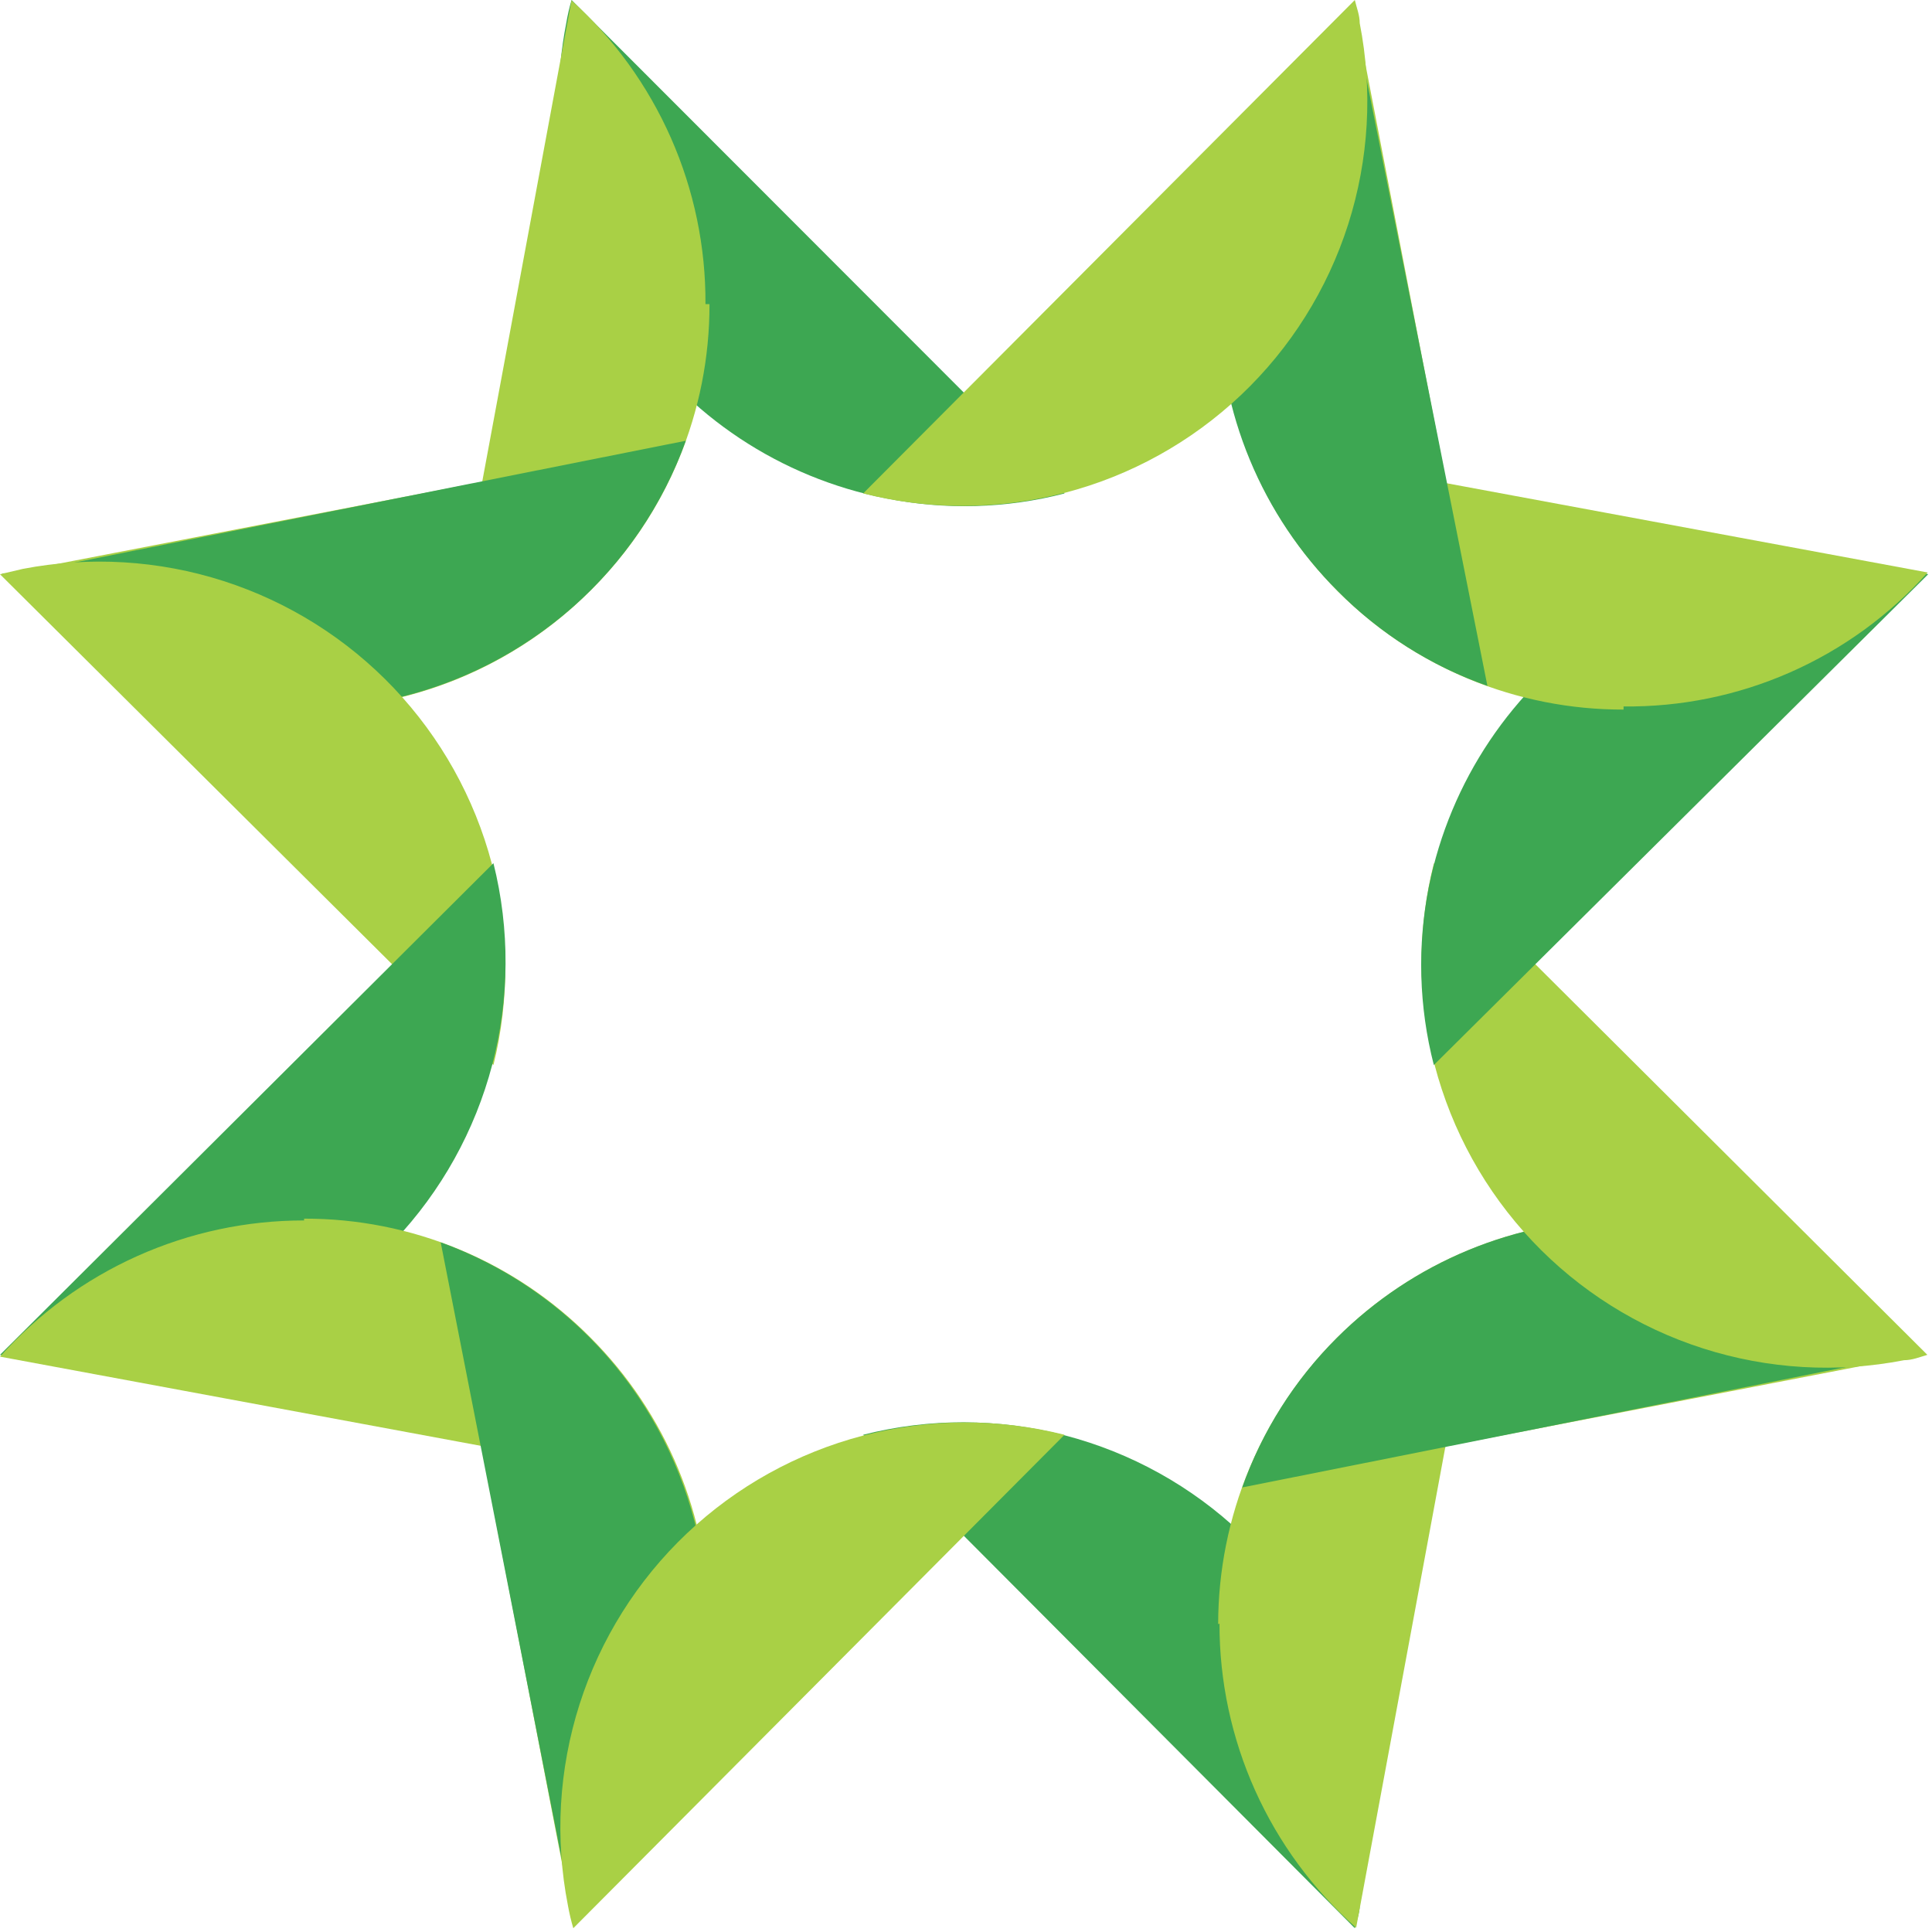 <?xml version="1.0" encoding="UTF-8"?> <svg xmlns="http://www.w3.org/2000/svg" width="87" height="87" viewBox="0 0 87 87" fill="none"><path fill-rule="evenodd" clip-rule="evenodd" d="M47.939 22.22C45.309 22.901 42.559 22.976 39.895 22.441C35.149 21.513 30.966 18.737 28.266 14.725C25.566 10.712 24.57 5.792 25.498 1.046C25.557 0.692 25.637 0.343 25.739 0L47.939 22.22Z" fill="#3DA752"></path><path fill-rule="evenodd" clip-rule="evenodd" d="M31.949 13.694C31.955 16.089 31.485 18.462 30.567 20.675C29.649 22.887 28.301 24.896 26.6 26.583C24.91 28.277 22.902 29.62 20.692 30.537C18.482 31.453 16.113 31.925 13.721 31.925C11.328 31.925 8.959 31.453 6.749 30.537C4.539 29.62 2.531 28.277 0.841 26.583L0.68 26.422L0.117 25.86L0.901 25.719L21.714 21.697L25.736 0.02C27.648 1.745 29.174 3.856 30.213 6.212C31.253 8.568 31.783 11.118 31.768 13.694" fill="#A9D045"></path><path fill-rule="evenodd" clip-rule="evenodd" d="M30.885 19.847C29.843 22.736 28.088 25.316 25.784 27.347C23.479 29.378 20.7 30.795 17.703 31.467C14.705 32.138 11.587 32.043 8.637 31.189C5.686 30.336 2.998 28.752 0.823 26.584C0.566 26.344 0.324 26.089 0.099 25.82H0.903L30.885 19.847Z" fill="#3DA752"></path><path fill-rule="evenodd" clip-rule="evenodd" d="M22.22 47.959C22.957 44.981 22.933 41.865 22.149 38.9C21.366 35.934 19.848 33.213 17.737 30.987C15.626 28.762 12.989 27.104 10.068 26.165C7.148 25.227 4.038 25.039 1.026 25.618L0 25.859L22.22 47.959Z" fill="#A9D045"></path><path fill-rule="evenodd" clip-rule="evenodd" d="M38.869 64.609C41.85 63.852 44.974 63.861 47.951 64.636C50.927 65.411 53.659 66.927 55.891 69.043C58.124 71.159 59.784 73.806 60.718 76.737C61.651 79.667 61.827 82.787 61.23 85.804C61.23 86.146 61.089 86.488 61.009 86.829L38.869 64.609Z" fill="#3DA752"></path><path fill-rule="evenodd" clip-rule="evenodd" d="M54.855 73.135C54.86 68.3 56.784 63.664 60.203 60.245C63.623 56.829 68.259 54.91 73.093 54.91C77.927 54.91 82.563 56.829 85.983 60.245L86.124 60.406L86.686 60.969L85.902 61.11L65.09 65.132L61.068 86.809C59.13 85.093 57.58 82.985 56.519 80.624C55.458 78.263 54.911 75.703 54.915 73.115" fill="#A9D045"></path><path fill-rule="evenodd" clip-rule="evenodd" d="M55.938 66.981C56.837 64.445 58.293 62.143 60.2 60.245C63.624 56.827 68.263 54.908 73.1 54.908C77.937 54.908 82.577 56.827 86 60.245L86.724 61.009H85.899L55.938 66.981Z" fill="#3DA752"></path><path fill-rule="evenodd" clip-rule="evenodd" d="M64.571 38.87C63.816 41.85 63.826 44.972 64.6 47.947C65.375 50.922 66.889 53.652 69.001 55.885C71.114 58.118 73.757 59.781 76.684 60.719C79.611 61.657 82.728 61.84 85.745 61.251C86.107 61.251 86.449 61.11 86.791 61.01L64.571 38.87Z" fill="#A9D045"></path><path fill-rule="evenodd" clip-rule="evenodd" d="M64.567 47.959C63.891 45.328 63.815 42.579 64.346 39.915C65.302 35.182 68.094 31.02 72.112 28.34C76.129 25.661 81.044 24.682 85.782 25.618L86.828 25.859L64.567 47.959Z" fill="#3DA752"></path><path fill-rule="evenodd" clip-rule="evenodd" d="M73.111 31.953C70.72 31.959 68.352 31.491 66.143 30.576C63.934 29.661 61.928 28.318 60.242 26.624C56.836 23.202 54.925 18.572 54.925 13.744C54.925 8.917 56.836 4.286 60.242 0.865L60.382 0.724L60.965 0.161L61.106 0.925L65.128 21.758L86.805 25.779C85.085 27.703 82.973 29.237 80.611 30.277C78.249 31.318 75.692 31.841 73.111 31.812" fill="#A9D045"></path><path fill-rule="evenodd" clip-rule="evenodd" d="M66.98 30.887C64.441 29.993 62.138 28.535 60.243 26.623C58.546 24.931 57.2 22.921 56.281 20.707C55.362 18.493 54.89 16.12 54.89 13.724C54.89 11.327 55.362 8.954 56.281 6.74C57.2 4.527 58.546 2.516 60.243 0.824L61.007 0.1V0.904L66.98 30.887Z" fill="#3DA752"></path><path fill-rule="evenodd" clip-rule="evenodd" d="M38.869 22.22C41.848 22.977 44.97 22.967 47.945 22.193C50.919 21.419 53.649 19.904 55.881 17.791C58.113 15.678 59.773 13.034 60.709 10.106C61.644 7.178 61.823 4.061 61.23 1.046C61.23 0.684 61.089 0.342 61.009 0L38.869 22.22Z" fill="#A9D045"></path><path fill-rule="evenodd" clip-rule="evenodd" d="M22.22 38.87C22.965 41.85 22.947 44.971 22.167 47.942C21.387 50.914 19.871 53.641 17.759 55.872C15.647 58.102 13.006 59.764 10.081 60.705C7.157 61.645 4.042 61.833 1.026 61.251L0 61.01L22.22 38.87Z" fill="#3DA752"></path><path fill-rule="evenodd" clip-rule="evenodd" d="M13.694 54.877C16.09 54.871 18.462 55.341 20.675 56.259C22.888 57.177 24.896 58.526 26.584 60.226C28.277 61.916 29.62 63.924 30.537 66.134C31.453 68.344 31.925 70.713 31.925 73.106C31.925 75.498 31.453 77.867 30.537 80.077C29.62 82.287 28.277 84.295 26.584 85.985L26.423 86.146L25.86 86.709L25.699 85.925L21.677 65.112L0 61.091C1.72 59.16 3.83 57.615 6.19 56.558C8.551 55.501 11.108 54.955 13.694 54.958" fill="#A9D045"></path><path fill-rule="evenodd" clip-rule="evenodd" d="M19.845 55.943C22.723 56.99 25.291 58.744 27.313 61.043C29.336 63.343 30.747 66.114 31.418 69.102C32.089 72.09 31.998 75.198 31.152 78.142C30.307 81.085 28.735 83.768 26.581 85.945C26.32 86.207 26.078 86.448 25.817 86.669L25.716 85.865L19.845 55.943Z" fill="#3DA752"></path><path fill-rule="evenodd" clip-rule="evenodd" d="M47.935 64.61C44.955 63.858 41.833 63.871 38.859 64.648C35.885 65.426 33.156 66.942 30.925 69.056C28.694 71.171 27.034 73.815 26.099 76.743C25.163 79.671 24.983 82.788 25.574 85.804C25.636 86.15 25.716 86.493 25.816 86.83L47.935 64.61Z" fill="#A9D045"></path></svg> 